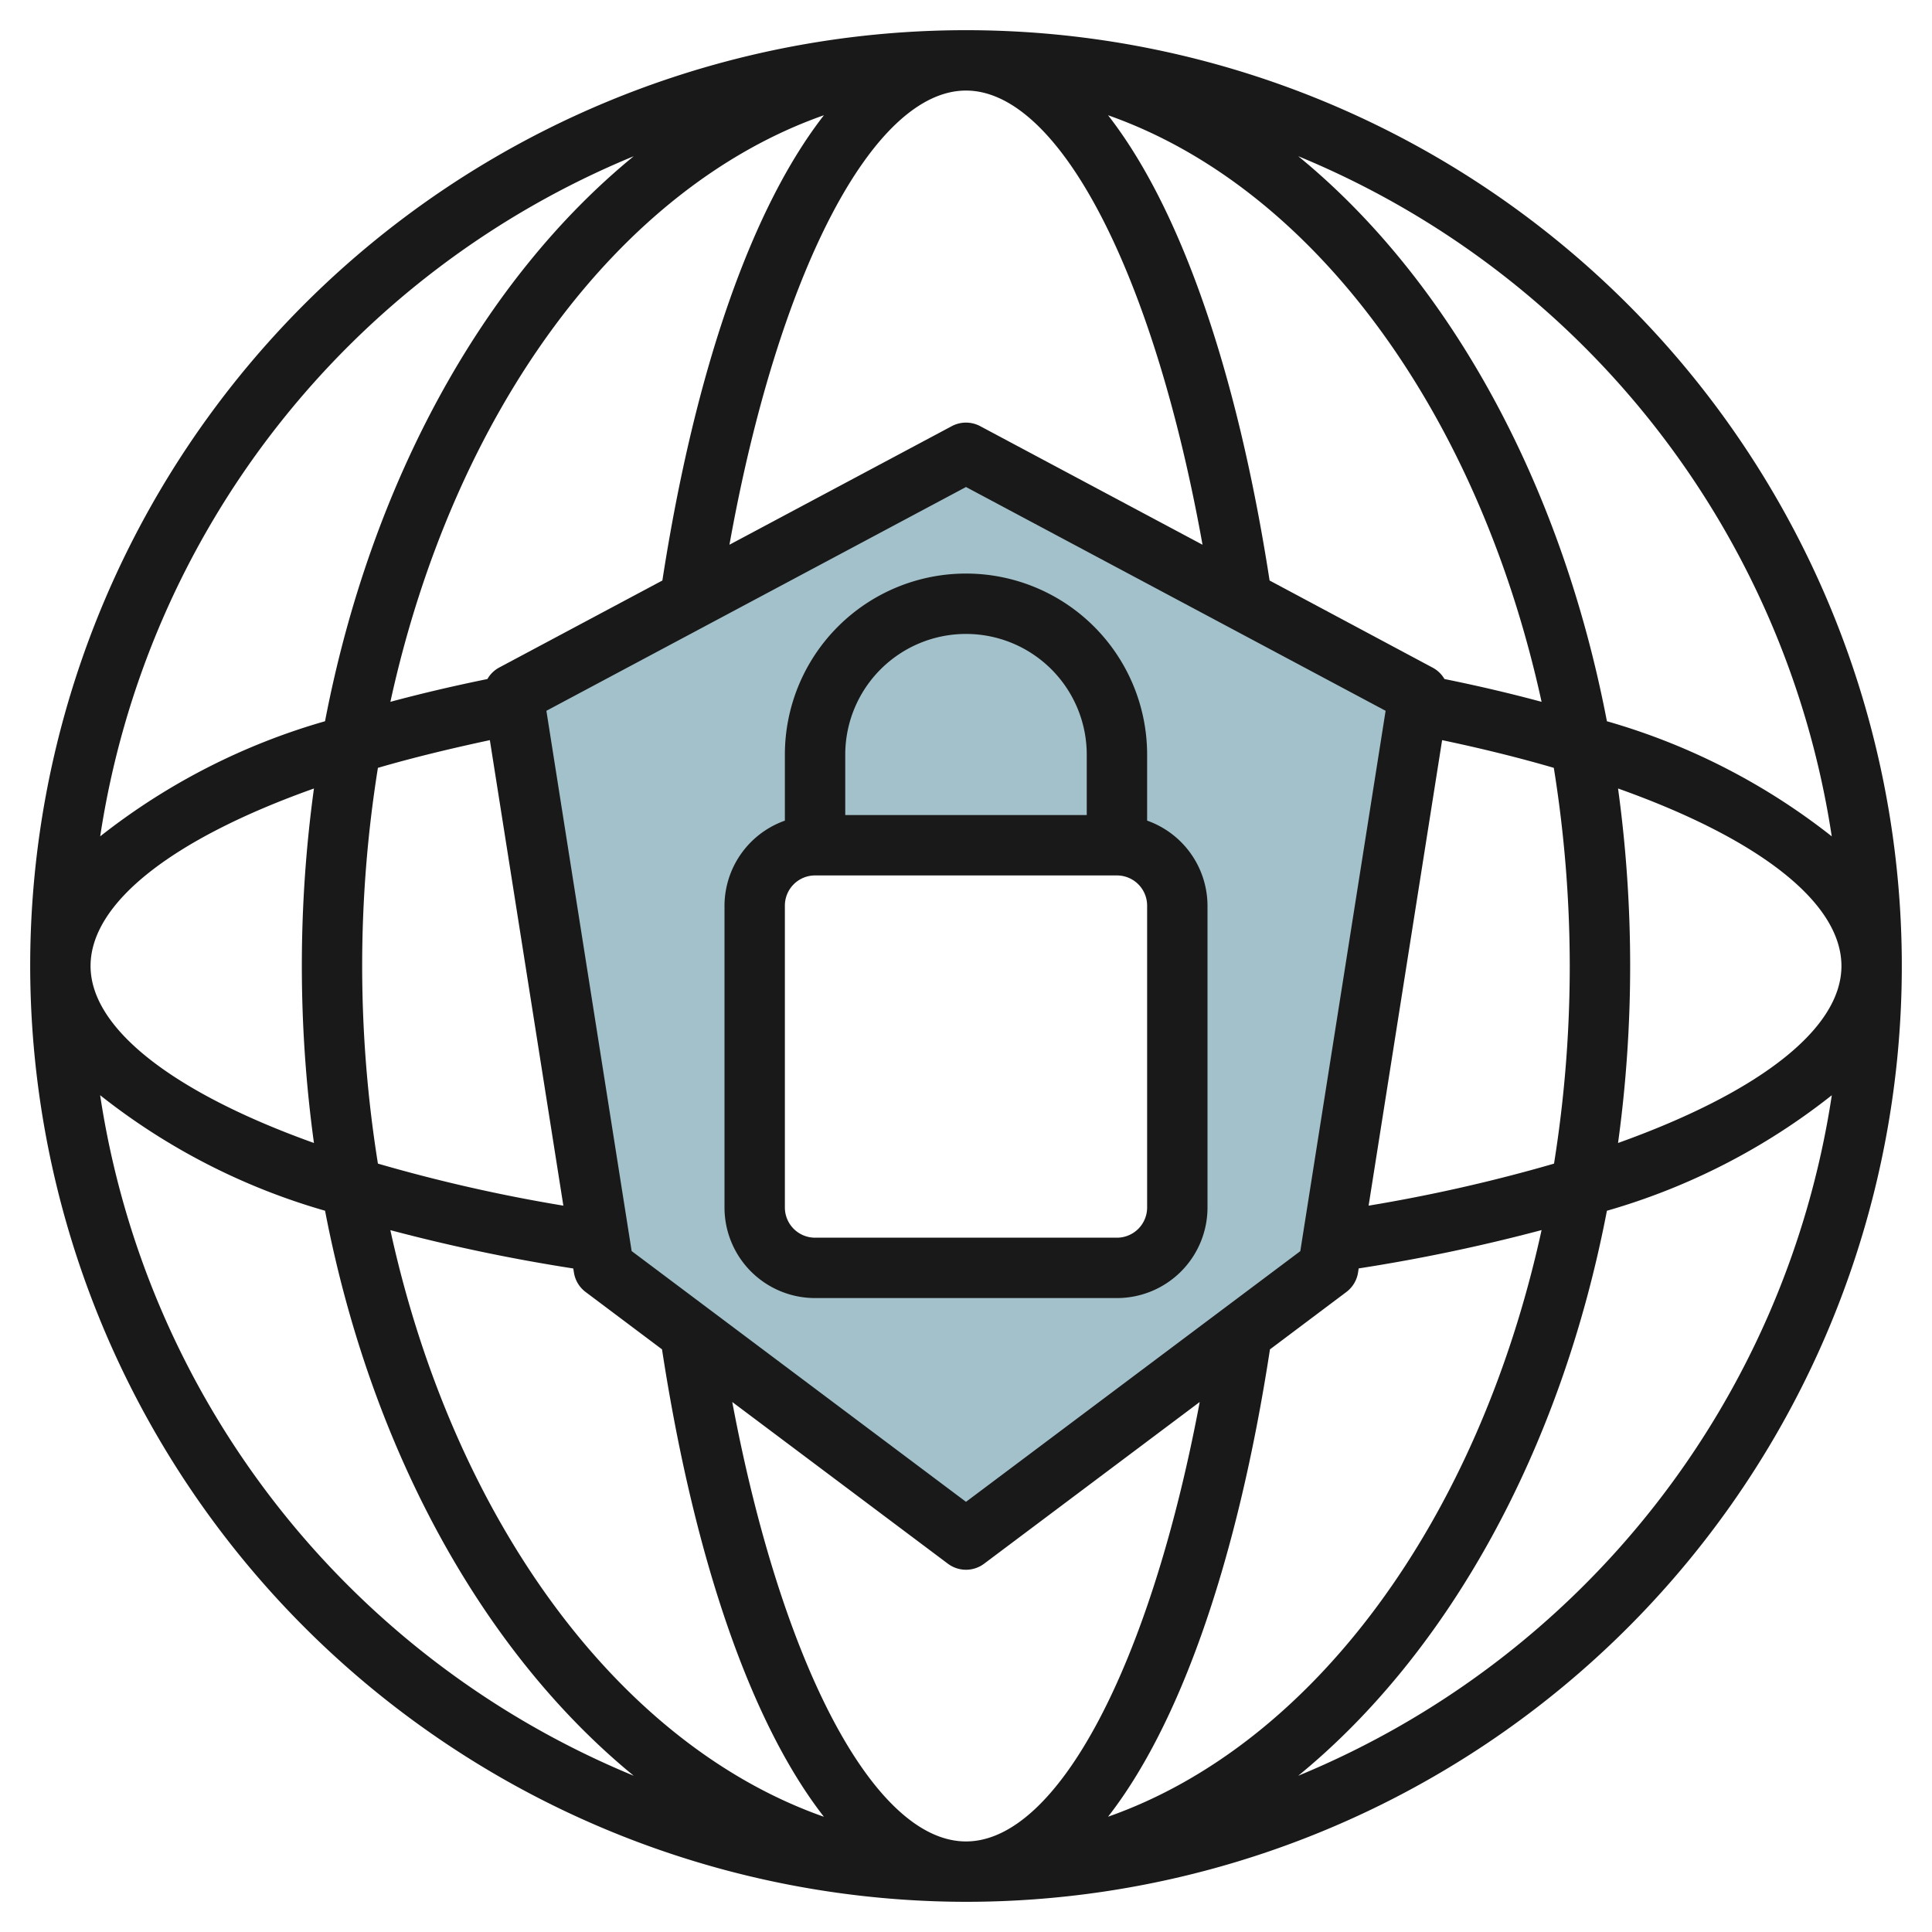 <?xml version="1.0"?>
<svg xmlns="http://www.w3.org/2000/svg" id="Layer_3" data-name="Layer 3" viewBox="0 0 64 64" width="512" height="512"><path d="M32,15,17,23l3,19,12,9,12-9,3-19Zm7,25a2,2,0,0,1-2,2H27a2,2,0,0,1-2-2V30a2,2,0,0,1,2-2H37a2,2,0,0,1,2,2Z" style="fill:#a3c1ca"/><path d="M1,32A31.036,31.036,0,0,0,32,63h0A31,31,0,1,0,1,32Zm51,0a41.441,41.441,0,0,1-.521,6.547,53.486,53.486,0,0,1-6.142,1.392l2.435-15.421c1.314.277,2.555.583,3.7.918A41.517,41.517,0,0,1,52,32Zm1.6-5.88C58.235,27.769,61,29.885,61,32s-2.806,4.218-7.4,5.863a43.186,43.186,0,0,0,0-11.743ZM32,3c3.1,0,6.229,6.092,7.835,15.045L32.47,14.117a1,1,0,0,0-.941,0l-7.365,3.928C25.77,9.092,28.9,3,32,3Zm0,13.133,13.9,7.413-2.826,17.9L32,49.75,20.924,41.443,18.1,23.546ZM32,61h0c-3.046,0-6.112-5.877-7.743-14.557L31.4,51.8a1,1,0,0,0,1.2,0l7.142-5.357C38.111,55.124,35.045,61,32,61ZM19.012,42.155a1,1,0,0,0,.387.644l2.531,1.9c1.084,7.058,2.989,12.44,5.363,15.484-6.8-2.39-12.262-9.835-14.362-19.433a58.656,58.656,0,0,0,6.059,1.27ZM42.069,44.7l2.53-1.9a1,1,0,0,0,.388-.644l.021-.138a58.339,58.339,0,0,0,6.059-1.27c-2.1,9.6-7.556,17.043-14.361,19.433C39.08,57.137,40.985,51.754,42.069,44.7Zm5.784-22.2a.985.985,0,0,0-.383-.377L42.057,19.23C40.97,12.208,39.071,6.85,36.706,3.818c6.8,2.389,12.261,9.834,14.361,19.431Q49.545,22.838,47.853,22.494ZM21.942,19.23l-5.413,2.887a.985.985,0,0,0-.383.377c-1.126.23-2.2.482-3.214.755,2.1-9.6,7.557-17.042,14.362-19.432C24.928,6.85,23.029,12.207,21.942,19.23Zm-5.715,5.288,2.435,15.421a53.24,53.24,0,0,1-6.143-1.393,41.457,41.457,0,0,1,0-13.11C13.672,25.1,14.912,24.8,16.227,24.518ZM10.4,37.863C5.805,36.218,3,34.1,3,32H3c0-2.115,2.765-4.231,7.4-5.88a43.186,43.186,0,0,0,0,11.743ZM3.317,36.28a21.577,21.577,0,0,0,7.451,3.827C12.3,48.073,16.037,54.77,20.993,58.824A29.086,29.086,0,0,1,3.317,36.28ZM43.005,58.824C47.962,54.77,51.7,48.073,53.231,40.108a21.58,21.58,0,0,0,7.45-3.827A29.083,29.083,0,0,1,43.005,58.824ZM60.679,27.705a21.626,21.626,0,0,0-7.448-3.813C51.7,15.926,47.962,9.228,43.005,5.174A29.083,29.083,0,0,1,60.679,27.705ZM20.993,5.175C16.036,9.228,12.3,15.926,10.767,23.892a21.653,21.653,0,0,0-7.448,3.813A29.082,29.082,0,0,1,20.993,5.175Z" style="fill:#191919"/><path d="M27,43H37a3,3,0,0,0,3-3V30a3,3,0,0,0-2-2.816V25a6,6,0,0,0-12,0v2.185A3,3,0,0,0,24,30V40A3,3,0,0,0,27,43Zm5-22a4,4,0,0,1,4,4v2H28V25A4,4,0,0,1,32,21Zm-6,9a1,1,0,0,1,1-1H37a1,1,0,0,1,1,1V40a1,1,0,0,1-1,1H27a1,1,0,0,1-1-1Z" style="fill:#191919"/></svg>
